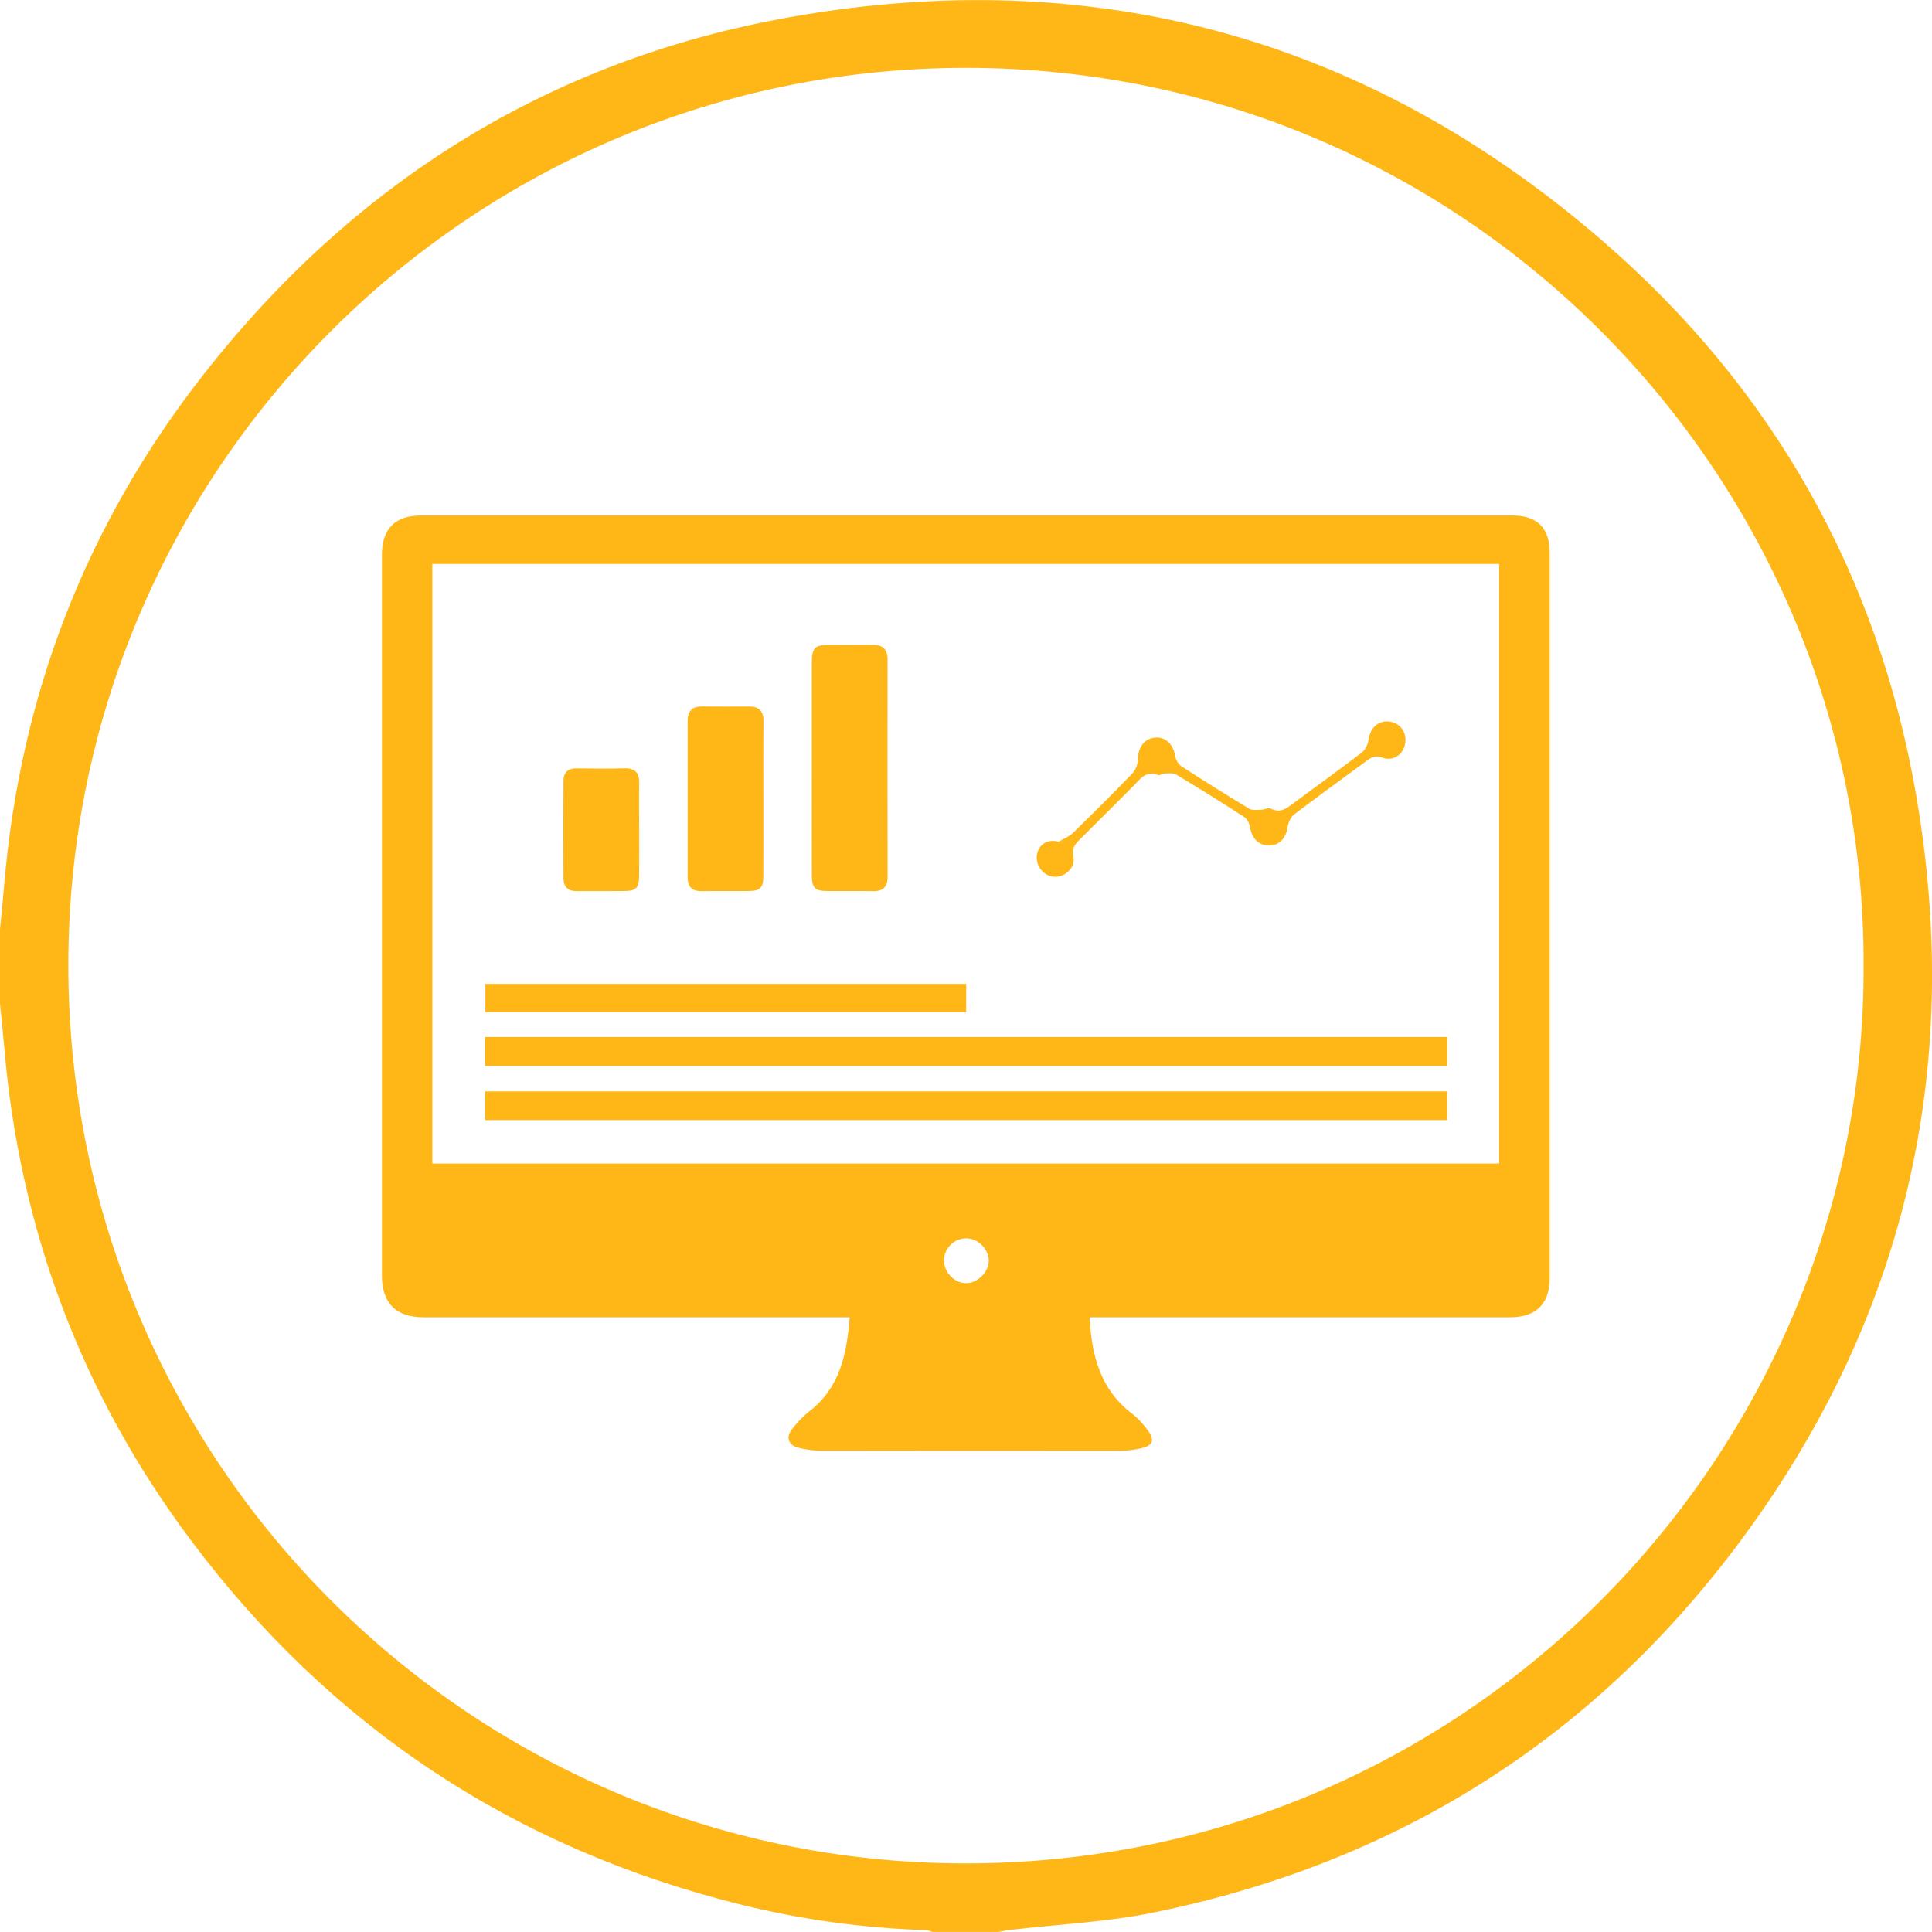 <?xml version="1.0" encoding="UTF-8"?>
<svg xmlns="http://www.w3.org/2000/svg" width="512" height="512" viewBox="0 0 512 512" fill="none">
  <g clip-path="url(#clip0_68_34)">
    <path d="M0 246.23C0.37 242.4 0.77 238.57 1.09 234.74C5.3 184.47 22.7 139.21 53.73 99.52C93.67 48.42 145.54 15.83 209.51 4.51C290.43 -9.81 362.75 10.16 424.89 64.01C469.8 102.93 497.75 152.33 507.84 210.92C520.38 283.77 504.68 350.62 460.16 409.81C421.17 461.65 369.23 493.92 305.62 506.86C293.09 509.41 280.16 509.99 267.41 511.49C266.45 511.6 265.51 511.82 264.56 511.99C258.77 511.99 252.99 511.99 247.2 511.99C246.57 511.82 245.94 511.53 245.3 511.51C228.72 510.97 212.37 508.72 196.29 504.73C136.21 489.83 87.49 457.55 50.47 408.03C21.48 369.25 5.12 325.46 1.09 277.13C0.78 273.41 0.36 269.7 0 265.99C0 259.4 0 252.81 0 246.23ZM493.87 256.03C494.47 127.14 389.41 18.07 256.17 17.98C125.54 17.89 19.73 123.08 18.13 252.78C16.5 385.74 123.39 493.34 254.99 493.82C389.56 494.31 494.36 384.48 493.87 256.03Z" fill="#FFB718"></path>
    <path d="M288.75 349.11C289.29 359.28 291.63 368.27 300.02 374.65C301.51 375.78 302.8 377.25 303.95 378.73C306.21 381.65 305.66 383.14 302.09 383.89C300.44 384.24 298.74 384.47 297.06 384.47C270.63 384.51 244.2 384.51 217.76 384.46C215.69 384.46 213.56 384.2 211.56 383.67C208.86 382.95 208.2 380.87 209.93 378.68C211.28 376.97 212.81 375.32 214.52 373.99C222.54 367.77 224.39 358.98 225.18 349.1C223.86 349.1 222.72 349.1 221.58 349.1C185.17 349.1 148.77 349.1 112.36 349.1C104.88 349.1 101.21 345.4 101.21 337.86C101.21 274.32 101.21 210.79 101.21 147.25C101.21 140.06 104.64 136.6 111.8 136.59C208.05 136.59 304.31 136.59 400.56 136.59C407.4 136.59 410.68 139.84 410.68 146.6C410.68 210.64 410.68 274.67 410.68 338.71C410.68 345.57 407.08 349.1 400.11 349.1C364.2 349.1 328.29 349.1 292.39 349.1C291.22 349.11 290.04 349.11 288.75 349.11ZM114.57 308.35C208.91 308.35 303.08 308.35 397.31 308.35C397.31 255.25 397.31 202.35 397.31 149.45C302.95 149.45 208.77 149.45 114.57 149.45C114.57 202.54 114.57 255.36 114.57 308.35ZM256.1 340.06C259.13 340.02 262.08 337.03 262.03 334.03C261.98 330.93 259.11 328.15 256 328.18C252.76 328.21 250.14 330.87 250.17 334.12C250.2 337.26 253.03 340.1 256.1 340.06Z" fill="#FFB718"></path>
    <path d="M128.54 282.5C128.54 279.88 128.54 277.45 128.54 274.82C213.62 274.82 298.52 274.82 383.52 274.82C383.52 277.43 383.52 279.88 383.52 282.5C298.56 282.5 213.74 282.5 128.54 282.5Z" fill="#FFB718"></path>
    <path d="M128.56 296.83C128.56 294.34 128.56 291.9 128.56 289.23C213.53 289.23 298.42 289.23 383.49 289.23C383.49 291.74 383.49 294.18 383.49 296.83C298.57 296.83 213.67 296.83 128.56 296.83Z" fill="#FFB718"></path>
    <path d="M215.14 203.43C215.14 194.16 215.13 184.89 215.14 175.62C215.15 171.66 215.92 170.9 219.85 170.89C223.64 170.88 227.43 170.92 231.21 170.88C233.93 170.85 235.23 172.07 235.22 174.84C235.19 193.98 235.19 213.12 235.23 232.26C235.24 235.05 234.04 236.24 231.26 236.17C227.27 236.08 223.29 236.17 219.3 236.14C215.9 236.12 215.16 235.38 215.15 231.84C215.12 222.37 215.14 212.9 215.14 203.43Z" fill="#FFB718"></path>
    <path d="M256.05 260.74C256.05 263.32 256.05 265.68 256.05 268.2C213.58 268.2 171.24 268.2 128.63 268.2C128.63 265.81 128.63 263.4 128.63 260.74C171 260.74 213.41 260.74 256.05 260.74Z" fill="#FFB718"></path>
    <path d="M202.3 211.7C202.3 218.48 202.32 225.25 202.29 232.03C202.28 235.34 201.51 236.12 198.28 236.14C194.19 236.17 190.11 236.08 186.02 236.17C183.32 236.23 182.21 234.95 182.22 232.38C182.23 218.63 182.23 204.87 182.22 191.12C182.22 188.57 183.31 187.21 185.98 187.23C190.17 187.27 194.35 187.25 198.54 187.24C201.11 187.23 202.36 188.4 202.33 191.07C202.26 197.94 202.3 204.82 202.3 211.7Z" fill="#FFB718"></path>
    <path d="M169.38 220.05C169.38 224.04 169.4 228.02 169.37 232.01C169.35 235.35 168.62 236.12 165.39 236.14C161.21 236.17 157.02 236.11 152.84 236.16C150.45 236.19 149.33 234.98 149.32 232.71C149.29 224.14 149.29 215.57 149.32 207.01C149.33 204.73 150.5 203.59 152.89 203.63C157.07 203.7 161.26 203.73 165.44 203.62C168.24 203.55 169.45 204.71 169.39 207.51C169.32 211.68 169.38 215.87 169.38 220.05Z" fill="#FFB718"></path>
    <path d="M280.53 223.05C281.79 222.31 283.27 221.77 284.29 220.78C289.65 215.57 294.95 210.3 300.13 204.91C300.99 204.01 301.54 202.44 301.56 201.17C301.6 198.06 303.21 195.78 306.07 195.48C308.85 195.19 310.94 197.22 311.41 200.29C311.56 201.28 312.23 202.5 313.05 203.04C318.97 206.89 324.96 210.64 331.01 214.29C331.84 214.79 333.13 214.6 334.2 214.59C335.08 214.58 336.15 213.97 336.8 214.3C339.5 215.67 341.22 214.01 343.1 212.62C349.02 208.24 355.01 203.94 360.85 199.46C361.77 198.75 362.5 197.34 362.65 196.16C363.05 192.98 365.2 190.87 368.15 191.21C371.03 191.55 372.86 194.02 372.4 196.96C371.93 199.98 369.24 201.87 366.23 200.76C364.45 200.1 363.48 200.67 362.25 201.57C355.84 206.3 349.37 210.95 343.03 215.78C342.11 216.48 341.4 217.91 341.25 219.08C340.85 222.05 339.09 224.06 336.35 224.08C333.59 224.1 331.73 222.17 331.27 219.2C331.12 218.23 330.5 217.01 329.71 216.5C323.78 212.66 317.79 208.91 311.73 205.28C310.9 204.78 309.62 204.98 308.55 204.99C307.98 205 307.29 205.57 306.85 205.4C303.52 204.09 302.04 206.64 300.22 208.45C295.56 213.09 290.93 217.76 286.25 222.39C284.95 223.67 283.97 224.75 284.45 226.97C285.05 229.77 282.56 232.27 279.75 232.36C277.05 232.45 274.66 229.97 274.74 227.16C274.82 224.28 277.18 222.16 280.53 223.05Z" fill="#FFB718"></path>
  </g>
  <defs>
    <clipPath id="clip0_68_34">
      <rect width="512" height="512" fill="white"></rect>
    </clipPath>
  </defs>
</svg>
